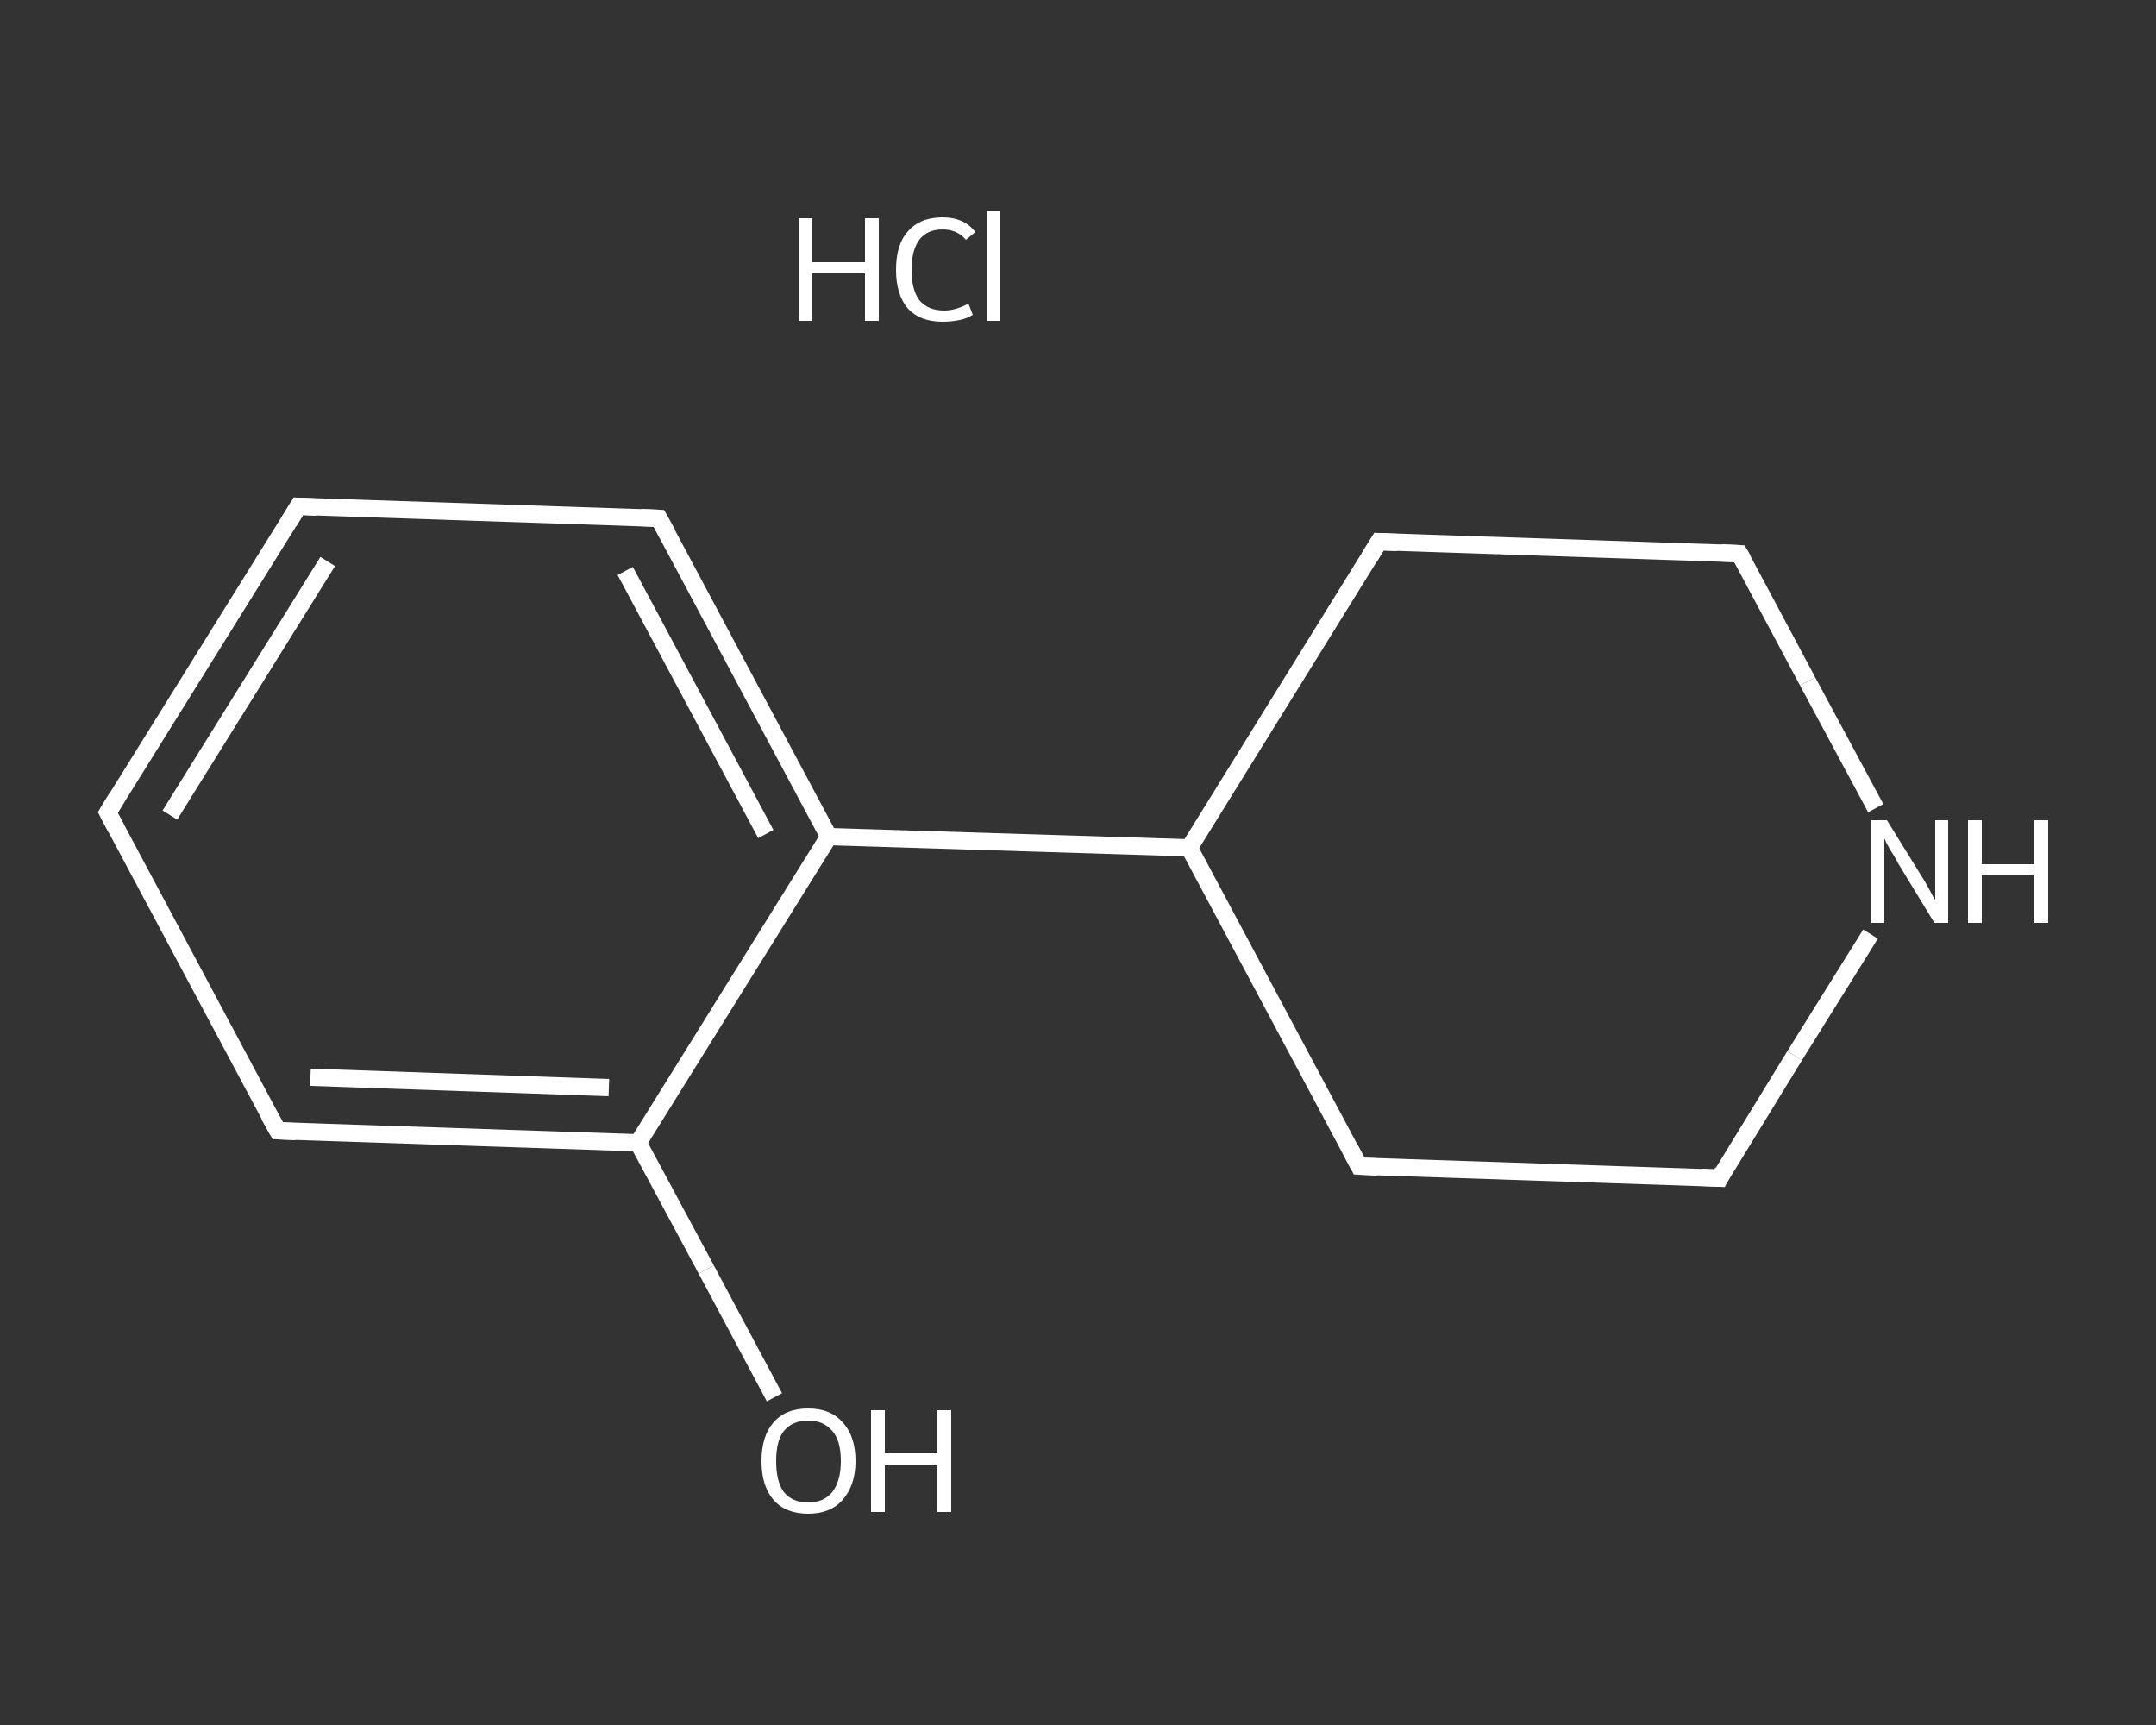 <?xml version='1.0' encoding='iso-8859-1'?>
<svg version='1.1' baseProfile='full'
              xmlns='http://www.w3.org/2000/svg'
                      xmlns:rdkit='http://www.rdkit.org/xml'
                      xmlns:xlink='http://www.w3.org/1999/xlink'
                  xml:space='preserve'
width='250px' height='200px' viewBox='0 0 250 200'>
<rect x="0" y="0" width="250" height="200" fill="#333333" stroke="none"/>
<!-- END OF HEADER -->
<rect style='opacity:1.0;fill:transparent;stroke:none' width='250.0' height='200.0' x='0.0' y='0.0'> </rect>
<path class='bond-0 atom-1 atom-2' d='M 89.8,162.0 L 81.9,147.2' style='fill:none;fill-rule:evenodd;stroke:#FFFFFF;stroke-width:2.0px;stroke-linecap:butt;stroke-linejoin:miter;stroke-opacity:1' />
<path class='bond-0 atom-1 atom-2' d='M 81.9,147.2 L 74.0,132.5' style='fill:none;fill-rule:evenodd;stroke:#FFFFFF;stroke-width:2.0px;stroke-linecap:butt;stroke-linejoin:miter;stroke-opacity:1' />
<path class='bond-1 atom-2 atom-3' d='M 74.0,132.5 L 32.2,131.1' style='fill:none;fill-rule:evenodd;stroke:#FFFFFF;stroke-width:2.0px;stroke-linecap:butt;stroke-linejoin:miter;stroke-opacity:1' />
<path class='bond-1 atom-2 atom-3' d='M 70.6,126.1 L 36.0,124.9' style='fill:none;fill-rule:evenodd;stroke:#FFFFFF;stroke-width:2.0px;stroke-linecap:butt;stroke-linejoin:miter;stroke-opacity:1' />
<path class='bond-2 atom-3 atom-4' d='M 32.2,131.1 L 12.5,94.2' style='fill:none;fill-rule:evenodd;stroke:#FFFFFF;stroke-width:2.0px;stroke-linecap:butt;stroke-linejoin:miter;stroke-opacity:1' />
<path class='bond-3 atom-4 atom-5' d='M 12.5,94.2 L 34.6,58.7' style='fill:none;fill-rule:evenodd;stroke:#FFFFFF;stroke-width:2.0px;stroke-linecap:butt;stroke-linejoin:miter;stroke-opacity:1' />
<path class='bond-3 atom-4 atom-5' d='M 19.7,94.5 L 38.0,65.1' style='fill:none;fill-rule:evenodd;stroke:#FFFFFF;stroke-width:2.0px;stroke-linecap:butt;stroke-linejoin:miter;stroke-opacity:1' />
<path class='bond-4 atom-5 atom-6' d='M 34.6,58.7 L 76.4,60.1' style='fill:none;fill-rule:evenodd;stroke:#FFFFFF;stroke-width:2.0px;stroke-linecap:butt;stroke-linejoin:miter;stroke-opacity:1' />
<path class='bond-5 atom-6 atom-7' d='M 76.4,60.1 L 96.1,97.0' style='fill:none;fill-rule:evenodd;stroke:#FFFFFF;stroke-width:2.0px;stroke-linecap:butt;stroke-linejoin:miter;stroke-opacity:1' />
<path class='bond-5 atom-6 atom-7' d='M 72.5,66.2 L 88.8,96.7' style='fill:none;fill-rule:evenodd;stroke:#FFFFFF;stroke-width:2.0px;stroke-linecap:butt;stroke-linejoin:miter;stroke-opacity:1' />
<path class='bond-6 atom-7 atom-8' d='M 96.1,97.0 L 137.9,98.3' style='fill:none;fill-rule:evenodd;stroke:#FFFFFF;stroke-width:2.0px;stroke-linecap:butt;stroke-linejoin:miter;stroke-opacity:1' />
<path class='bond-7 atom-8 atom-9' d='M 137.9,98.3 L 157.6,135.2' style='fill:none;fill-rule:evenodd;stroke:#FFFFFF;stroke-width:2.0px;stroke-linecap:butt;stroke-linejoin:miter;stroke-opacity:1' />
<path class='bond-8 atom-9 atom-10' d='M 157.6,135.2 L 199.4,136.6' style='fill:none;fill-rule:evenodd;stroke:#FFFFFF;stroke-width:2.0px;stroke-linecap:butt;stroke-linejoin:miter;stroke-opacity:1' />
<path class='bond-9 atom-10 atom-11' d='M 199.4,136.6 L 208.1,122.4' style='fill:none;fill-rule:evenodd;stroke:#FFFFFF;stroke-width:2.0px;stroke-linecap:butt;stroke-linejoin:miter;stroke-opacity:1' />
<path class='bond-9 atom-10 atom-11' d='M 208.1,122.4 L 216.9,108.3' style='fill:none;fill-rule:evenodd;stroke:#FFFFFF;stroke-width:2.0px;stroke-linecap:butt;stroke-linejoin:miter;stroke-opacity:1' />
<path class='bond-10 atom-11 atom-12' d='M 217.5,93.7 L 209.6,79.0' style='fill:none;fill-rule:evenodd;stroke:#FFFFFF;stroke-width:2.0px;stroke-linecap:butt;stroke-linejoin:miter;stroke-opacity:1' />
<path class='bond-10 atom-11 atom-12' d='M 209.6,79.0 L 201.7,64.2' style='fill:none;fill-rule:evenodd;stroke:#FFFFFF;stroke-width:2.0px;stroke-linecap:butt;stroke-linejoin:miter;stroke-opacity:1' />
<path class='bond-11 atom-12 atom-13' d='M 201.7,64.2 L 159.9,62.8' style='fill:none;fill-rule:evenodd;stroke:#FFFFFF;stroke-width:2.0px;stroke-linecap:butt;stroke-linejoin:miter;stroke-opacity:1' />
<path class='bond-12 atom-7 atom-2' d='M 96.1,97.0 L 74.0,132.5' style='fill:none;fill-rule:evenodd;stroke:#FFFFFF;stroke-width:2.0px;stroke-linecap:butt;stroke-linejoin:miter;stroke-opacity:1' />
<path class='bond-13 atom-13 atom-8' d='M 159.9,62.8 L 137.9,98.3' style='fill:none;fill-rule:evenodd;stroke:#FFFFFF;stroke-width:2.0px;stroke-linecap:butt;stroke-linejoin:miter;stroke-opacity:1' />
<path d='M 34.3,131.2 L 32.2,131.1 L 31.2,129.3' style='fill:none;stroke:#FFFFFF;stroke-width:2.0px;stroke-linecap:butt;stroke-linejoin:miter;stroke-opacity:1;' />
<path d='M 13.5,96.1 L 12.5,94.2 L 13.6,92.4' style='fill:none;stroke:#FFFFFF;stroke-width:2.0px;stroke-linecap:butt;stroke-linejoin:miter;stroke-opacity:1;' />
<path d='M 33.5,60.5 L 34.6,58.7 L 36.7,58.8' style='fill:none;stroke:#FFFFFF;stroke-width:2.0px;stroke-linecap:butt;stroke-linejoin:miter;stroke-opacity:1;' />
<path d='M 74.3,60.0 L 76.4,60.1 L 77.4,61.9' style='fill:none;stroke:#FFFFFF;stroke-width:2.0px;stroke-linecap:butt;stroke-linejoin:miter;stroke-opacity:1;' />
<path d='M 156.6,133.3 L 157.6,135.2 L 159.7,135.3' style='fill:none;stroke:#FFFFFF;stroke-width:2.0px;stroke-linecap:butt;stroke-linejoin:miter;stroke-opacity:1;' />
<path d='M 197.3,136.5 L 199.4,136.6 L 199.8,135.8' style='fill:none;stroke:#FFFFFF;stroke-width:2.0px;stroke-linecap:butt;stroke-linejoin:miter;stroke-opacity:1;' />
<path d='M 202.1,64.9 L 201.7,64.2 L 199.6,64.1' style='fill:none;stroke:#FFFFFF;stroke-width:2.0px;stroke-linecap:butt;stroke-linejoin:miter;stroke-opacity:1;' />
<path d='M 162.0,62.9 L 159.9,62.8 L 158.8,64.6' style='fill:none;stroke:#FFFFFF;stroke-width:2.0px;stroke-linecap:butt;stroke-linejoin:miter;stroke-opacity:1;' />
<path class='atom-0' d='M 92.6 25.3
L 94.2 25.3
L 94.2 30.4
L 100.3 30.4
L 100.3 25.3
L 101.9 25.3
L 101.9 37.2
L 100.3 37.2
L 100.3 31.7
L 94.2 31.7
L 94.2 37.2
L 92.6 37.2
L 92.6 25.3
' fill='#FFFFFF'/>
<path class='atom-0' d='M 103.9 31.3
Q 103.9 28.3, 105.3 26.8
Q 106.7 25.2, 109.3 25.2
Q 111.8 25.2, 113.1 26.9
L 112.0 27.8
Q 111.0 26.6, 109.3 26.6
Q 107.5 26.6, 106.6 27.8
Q 105.7 29.0, 105.7 31.3
Q 105.7 33.6, 106.6 34.8
Q 107.6 36.0, 109.5 36.0
Q 110.8 36.0, 112.3 35.2
L 112.8 36.5
Q 112.2 36.9, 111.3 37.1
Q 110.3 37.3, 109.3 37.3
Q 106.7 37.3, 105.3 35.8
Q 103.9 34.2, 103.9 31.3
' fill='#FFFFFF'/>
<path class='atom-0' d='M 114.4 24.5
L 116.0 24.5
L 116.0 37.2
L 114.4 37.2
L 114.4 24.5
' fill='#FFFFFF'/>
<path class='atom-1' d='M 88.3 169.4
Q 88.3 166.5, 89.7 164.9
Q 91.1 163.3, 93.7 163.3
Q 96.3 163.3, 97.7 164.9
Q 99.2 166.5, 99.2 169.4
Q 99.2 172.2, 97.7 173.9
Q 96.3 175.5, 93.7 175.5
Q 91.1 175.5, 89.7 173.9
Q 88.3 172.3, 88.3 169.4
M 93.7 174.2
Q 95.5 174.2, 96.5 173.0
Q 97.5 171.7, 97.5 169.4
Q 97.5 167.0, 96.5 165.9
Q 95.5 164.7, 93.7 164.7
Q 91.9 164.7, 90.9 165.9
Q 90.0 167.0, 90.0 169.4
Q 90.0 171.8, 90.9 173.0
Q 91.9 174.2, 93.7 174.2
' fill='#FFFFFF'/>
<path class='atom-1' d='M 101.0 163.5
L 102.6 163.5
L 102.6 168.5
L 108.7 168.5
L 108.7 163.5
L 110.3 163.5
L 110.3 175.3
L 108.7 175.3
L 108.7 169.9
L 102.6 169.9
L 102.6 175.3
L 101.0 175.3
L 101.0 163.5
' fill='#FFFFFF'/>
<path class='atom-11' d='M 218.8 95.1
L 222.7 101.4
Q 223.1 102.0, 223.7 103.1
Q 224.3 104.3, 224.4 104.3
L 224.4 95.1
L 225.9 95.1
L 225.9 107.0
L 224.3 107.0
L 220.1 100.1
Q 219.7 99.3, 219.1 98.4
Q 218.6 97.5, 218.5 97.2
L 218.5 107.0
L 217.0 107.0
L 217.0 95.1
L 218.8 95.1
' fill='#FFFFFF'/>
<path class='atom-11' d='M 228.2 95.1
L 229.8 95.1
L 229.8 100.2
L 235.9 100.2
L 235.9 95.1
L 237.5 95.1
L 237.5 107.0
L 235.9 107.0
L 235.9 101.5
L 229.8 101.5
L 229.8 107.0
L 228.2 107.0
L 228.2 95.1
' fill='#FFFFFF'/>
</svg>
